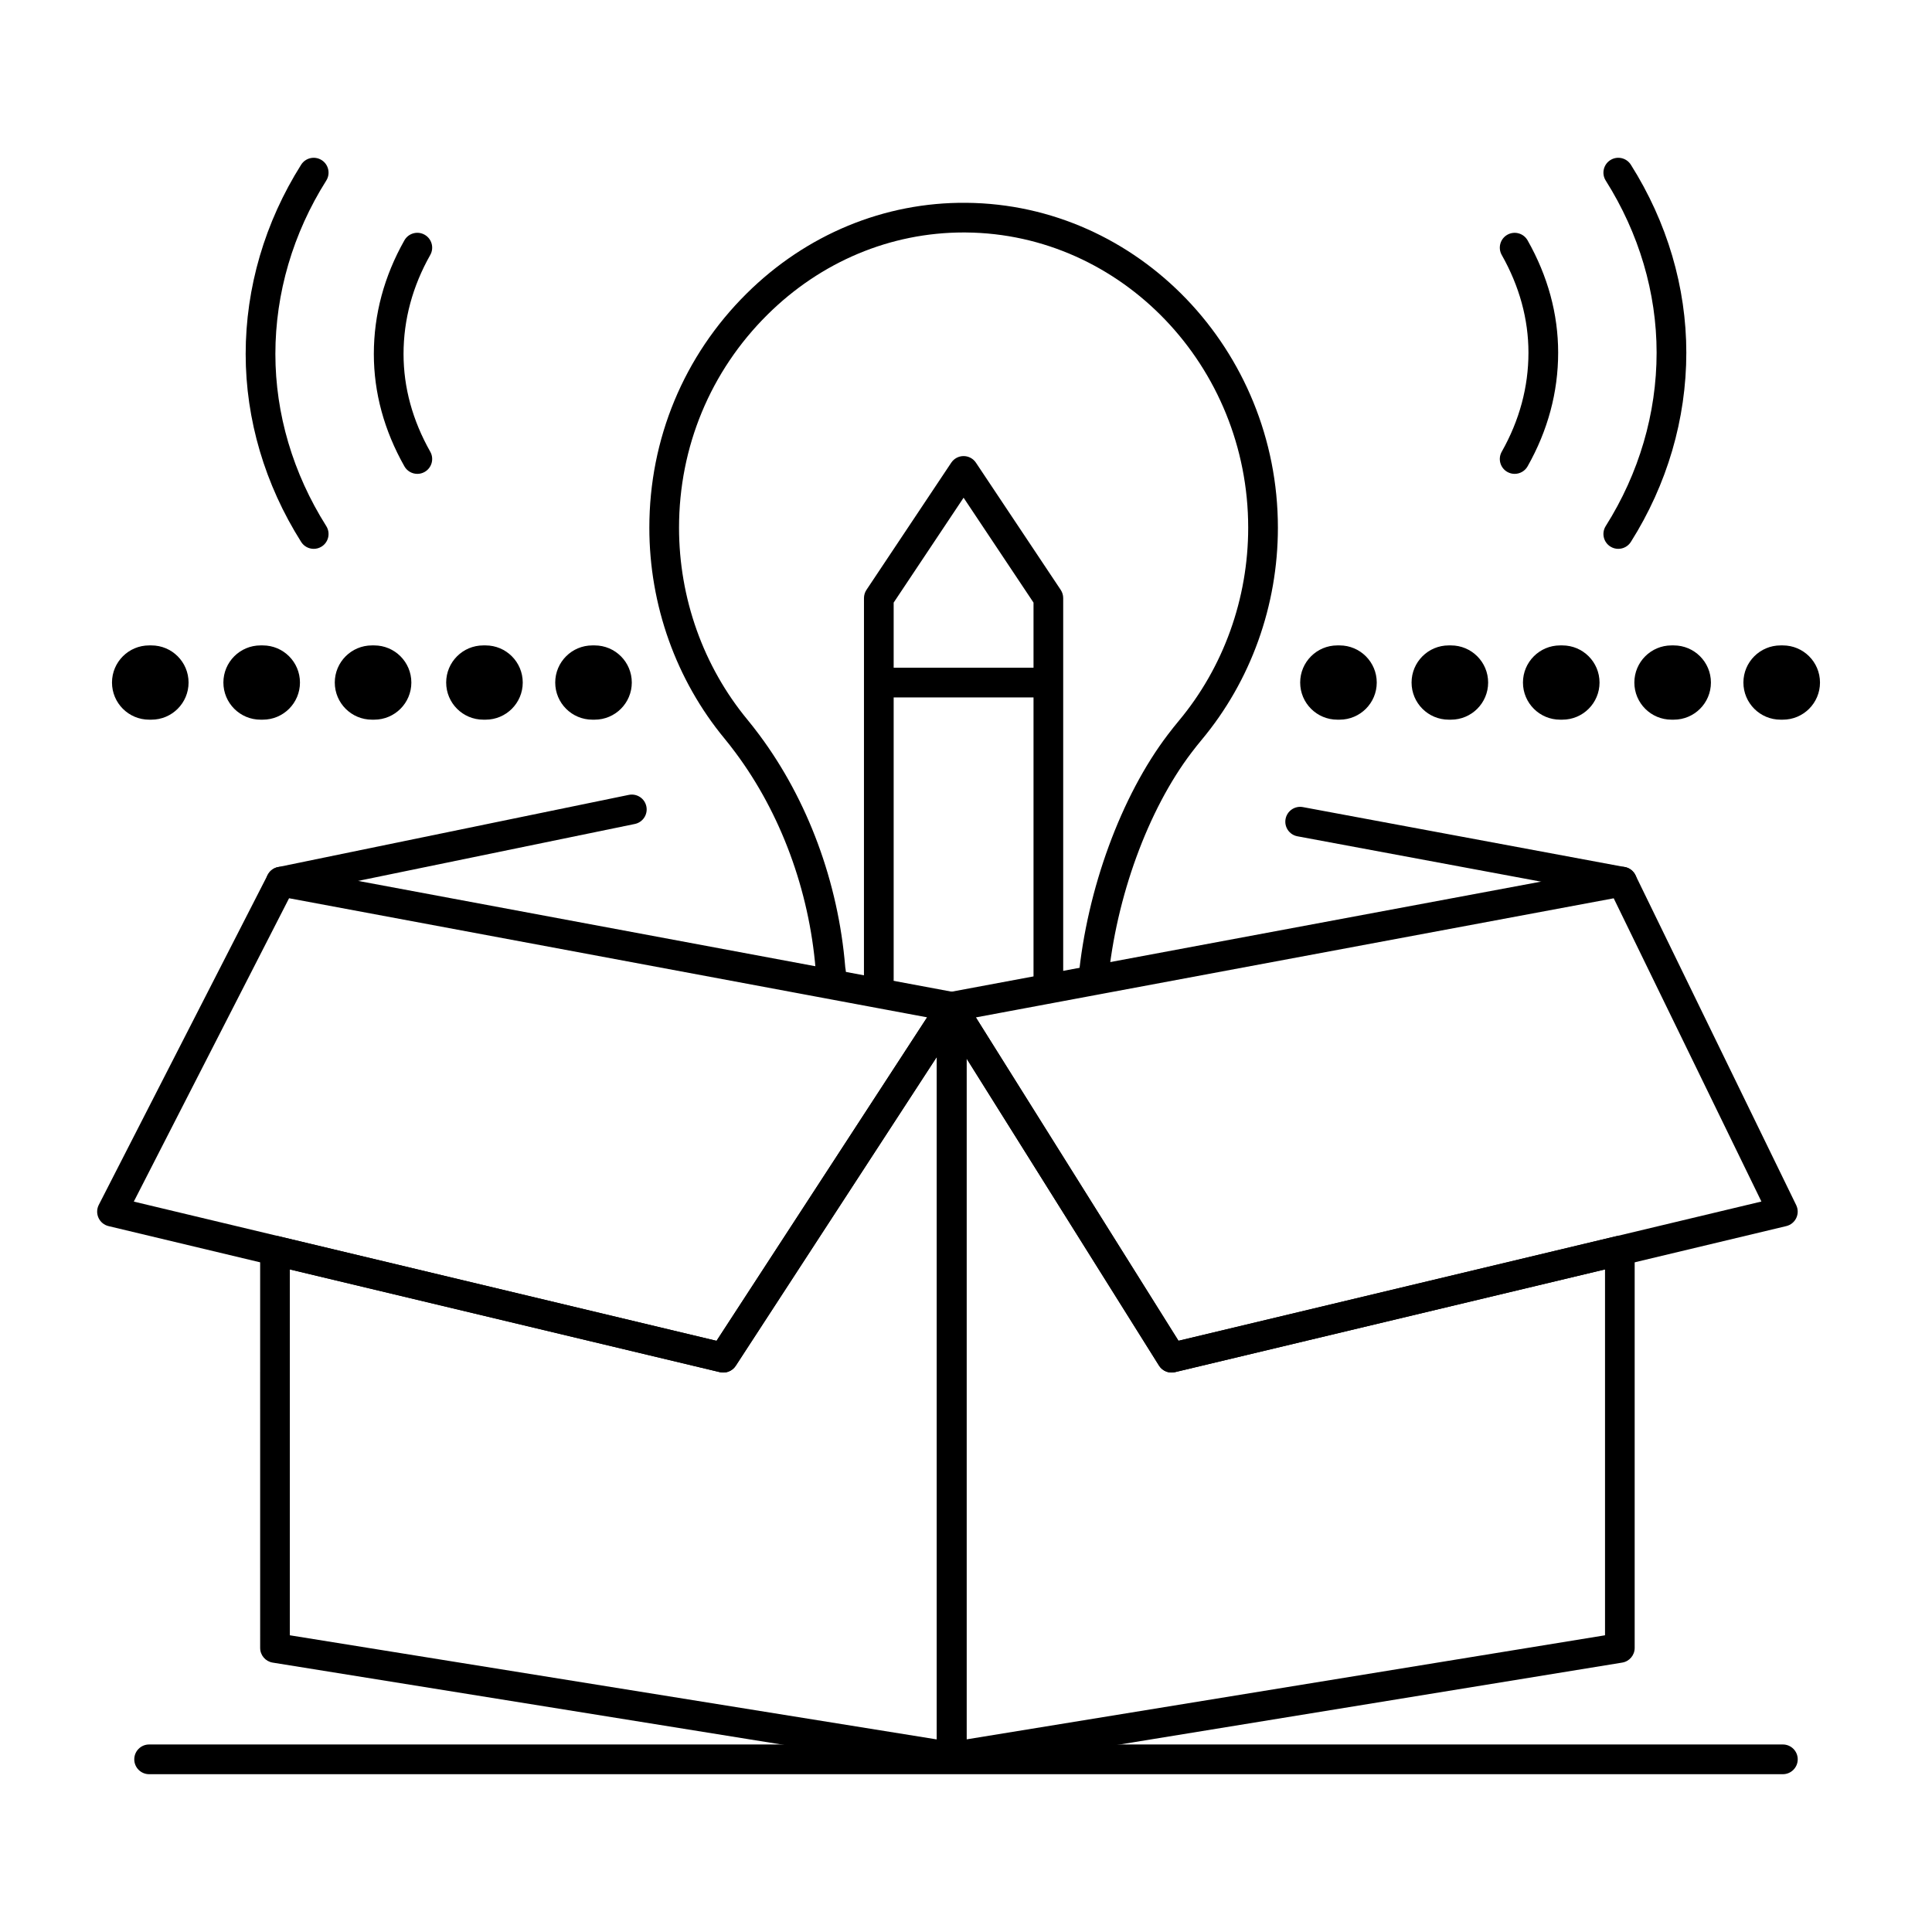 <?xml version="1.0" encoding="UTF-8"?>
<!-- Uploaded to: ICON Repo, www.iconrepo.com, Generator: ICON Repo Mixer Tools -->
<svg fill="#000000" width="800px" height="800px" version="1.1" viewBox="144 144 512 512" xmlns="http://www.w3.org/2000/svg">
 <g>
  <path d="m421.83 407.54c-2.172 0-3.938-1.762-3.938-3.938v-99.906l-18.531-27.797-18.531 27.797v99.906c0 2.172-1.762 3.938-3.938 3.938-2.172 0-3.938-1.762-3.938-3.938l0.008-101.1c0-0.777 0.23-1.535 0.66-2.184l22.465-33.699c0.73-1.094 1.961-1.754 3.273-1.754 1.316 0 2.543 0.656 3.273 1.754l22.465 33.699c0.43 0.648 0.66 1.406 0.66 2.184v101.1c0.008 2.176-1.754 3.938-3.93 3.938z"/>
  <path d="m433.73 407.54c-0.125 0-0.25-0.008-0.379-0.02-2.164-0.207-3.754-2.129-3.547-4.293 2.242-23.555 11.316-48.285 23.68-64.535 1.016-1.332 1.973-2.539 2.93-3.684 11.844-14.195 18.371-32.367 18.371-51.168 0-42.797-33.555-77.891-74.801-78.23-0.199-0.004-0.402-0.004-0.602-0.004-19.375 0-37.816 7.723-52 21.789-15.109 14.984-23.43 35.031-23.43 56.449 0 18.668 6.441 36.738 18.137 50.891 0.992 1.203 2.023 2.523 3.152 4.035 12.82 17.211 20.902 39.027 22.75 61.43h-0.008c0.121 0.602 0.168 1.152 0.199 1.539 0.027 0.309 0.047 0.621 0.074 0.855 0.086 0.324 0.133 0.664 0.133 1.016 0 2.172-1.762 3.938-3.938 3.938-3.691 0-3.996-3.75-4.113-5.16-0.027-0.309-0.047-0.617-0.074-0.852-0.059-0.223-0.098-0.453-0.117-0.688-1.73-20.953-9.266-41.328-21.219-57.375-1.047-1.406-1.996-2.625-2.906-3.723-12.859-15.559-19.941-35.41-19.941-55.902 0-23.531 9.145-45.562 25.758-62.035 15.828-15.699 36.543-24.262 58.211-24.066 45.547 0.367 82.605 38.992 82.605 86.094 0 20.641-7.172 40.605-20.195 56.211-0.879 1.055-1.766 2.168-2.707 3.406-11.523 15.148-19.992 38.34-22.105 60.516-0.199 2.039-1.914 3.566-3.918 3.566zm-73.336-5.602c0.492 1.355 1.93 2.594 3.82 2.516-1.719 0.062-3.227-0.988-3.82-2.516zm7.43-0.367c0.086 0.145 0.164 0.289 0.23 0.441-0.066-0.148-0.141-0.297-0.23-0.441z"/>
  <path d="m218.44 381.58c-1.828 0-3.469-1.281-3.852-3.144-0.438-2.129 0.934-4.211 3.062-4.648l92.996-19.137c2.133-0.434 4.211 0.934 4.648 3.062 0.438 2.129-0.934 4.211-3.062 4.648l-92.996 19.137c-0.266 0.055-0.531 0.082-0.797 0.082z"/>
  <path d="m573.88 381.58c-0.238 0-0.48-0.023-0.727-0.066l-85.316-15.887c-2.137-0.398-3.547-2.453-3.148-4.59 0.398-2.137 2.449-3.543 4.59-3.148l85.316 15.887c2.137 0.398 3.547 2.453 3.148 4.59-0.352 1.891-2.004 3.215-3.863 3.215z"/>
  <path d="m396.21 613.52c-0.207 0-0.418-0.016-0.625-0.051l-179.33-28.863c-1.906-0.309-3.309-1.953-3.309-3.887l-0.004-105.29c0-1.207 0.551-2.344 1.496-3.09 0.945-0.746 2.18-1.016 3.352-0.738l116.1 27.738 59.02-90.664c0.953-1.461 2.754-2.117 4.418-1.625 1.672 0.496 2.816 2.031 2.816 3.773v198.77c0 1.152-0.504 2.25-1.383 2.996-0.715 0.609-1.621 0.938-2.551 0.938zm-175.4-36.152 171.46 27.598v-180.89l-53.297 81.875c-0.91 1.395-2.594 2.066-4.215 1.68l-113.95-27.219z"/>
  <path d="m396.21 613.52c-0.926 0-1.832-0.328-2.551-0.938-0.879-0.75-1.387-1.844-1.387-3v-198.77c0-1.754 1.16-3.297 2.848-3.785 1.688-0.484 3.492 0.207 4.422 1.695l56.766 90.594 116.05-27.727c1.172-0.277 2.406-0.008 3.352 0.738 0.945 0.746 1.496 1.883 1.496 3.09v105.3c0 1.93-1.398 3.574-3.301 3.887l-177.07 28.863c-0.203 0.035-0.414 0.051-0.625 0.051zm3.938-189.01v180.44l169.2-27.582v-96.961l-113.95 27.223c-1.648 0.395-3.352-0.309-4.25-1.738z"/>
  <path d="m454.48 507.74c-1.336 0-2.606-0.68-3.336-1.848l-58.27-92.992c-0.691-1.105-0.793-2.481-0.27-3.672 0.523-1.191 1.602-2.051 2.883-2.289l177.66-33.176c1.742-0.324 3.484 0.555 4.262 2.144l42.605 87.465c0.523 1.074 0.531 2.328 0.02 3.406-0.508 1.078-1.484 1.867-2.644 2.148l-162 38.703c-0.305 0.078-0.613 0.109-0.914 0.109zm-51.867-94.117 53.699 85.699 154.48-36.906-39.141-80.359z"/>
  <path d="m335.68 507.74c-0.305 0-0.609-0.035-0.914-0.105l-162-38.703c-1.176-0.281-2.156-1.086-2.66-2.184-0.504-1.098-0.477-2.363 0.07-3.438l44.766-87.465c0.797-1.551 2.512-2.394 4.227-2.078l177.77 33.176c1.293 0.238 2.379 1.109 2.894 2.32 0.52 1.207 0.398 2.594-0.32 3.695l-60.531 92.992c-0.738 1.133-1.988 1.789-3.297 1.789zm-156.22-45.305 154.43 36.895 55.805-85.727-169.09-31.559z"/>
  <path d="m572.86 289.45c-0.719 0-1.445-0.195-2.098-0.609-1.84-1.16-2.387-3.59-1.227-5.43 8.82-13.965 13.484-29.859 13.484-45.957 0-15.863-4.664-31.629-13.484-45.598-1.16-1.84-0.613-4.269 1.227-5.43 1.84-1.164 4.269-0.609 5.43 1.227 9.617 15.227 14.699 32.449 14.699 49.801 0 17.59-5.082 34.934-14.699 50.164-0.75 1.184-2.027 1.832-3.332 1.832z"/>
  <path d="m545.4 269.58c-0.656 0-1.32-0.164-1.934-0.508-1.891-1.07-2.559-3.469-1.488-5.363 4.695-8.309 7.078-17.141 7.078-26.25 0-8.867-2.383-17.578-7.078-25.887-1.07-1.891-0.402-4.293 1.488-5.363 1.891-1.066 4.293-0.402 5.363 1.488 5.375 9.508 8.098 19.52 8.098 29.762 0 10.48-2.727 20.617-8.098 30.125-0.723 1.277-2.059 1.996-3.43 1.996z"/>
  <path d="m227.14 289.45c-1.305 0-2.582-0.648-3.332-1.836-9.617-15.227-14.703-32.445-14.703-49.797 0-17.59 5.086-34.934 14.699-50.164 1.16-1.84 3.59-2.387 5.43-1.227 1.84 1.16 2.387 3.59 1.227 5.43-8.82 13.969-13.484 29.859-13.484 45.961 0 15.863 4.664 31.629 13.484 45.598 1.16 1.84 0.613 4.269-1.227 5.43-0.648 0.41-1.379 0.605-2.094 0.605z"/>
  <path d="m254.6 269.58c-1.375 0-2.707-0.719-3.43-2-5.371-9.508-8.098-19.52-8.098-29.762 0-10.48 2.727-20.617 8.098-30.125 1.07-1.891 3.469-2.562 5.363-1.488 1.891 1.07 2.559 3.473 1.488 5.363-4.695 8.309-7.078 17.141-7.078 26.25 0 8.867 2.383 17.578 7.078 25.887 1.07 1.891 0.402 4.293-1.488 5.363-0.613 0.348-1.277 0.512-1.934 0.512z"/>
  <path d="m616.48 614.18h-432.96c-2.172 0-3.938-1.762-3.938-3.938 0-2.172 1.762-3.938 3.938-3.938h432.96c2.172 0 3.938 1.762 3.938 3.938-0.004 2.176-1.766 3.938-3.938 3.938z"/>
  <path d="m615.86 334.72c-5.434 0-9.84-4.406-9.84-9.84s4.406-9.84 9.84-9.84h0.617c5.434 0 9.84 4.406 9.84 9.84s-4.406 9.84-9.84 9.84"/>
  <path d="m586.96 334.72c-5.434 0-9.84-4.406-9.84-9.84s4.406-9.84 9.84-9.84h0.613c5.434 0 9.84 4.406 9.84 9.84s-4.406 9.84-9.84 9.84"/>
  <path d="m557.44 334.72c-5.434 0-9.84-4.406-9.84-9.84s4.406-9.84 9.84-9.84h0.613c5.434 0 9.84 4.406 9.84 9.84s-4.406 9.84-9.84 9.84"/>
  <path d="m527.92 334.72c-5.434 0-9.84-4.406-9.84-9.84s4.406-9.84 9.84-9.84h0.613c5.434 0 9.84 4.406 9.84 9.84s-4.406 9.84-9.84 9.84"/>
  <path d="m498.4 334.72c-5.434 0-9.84-4.406-9.84-9.84s4.406-9.84 9.84-9.84h0.613c5.434 0 9.84 4.406 9.84 9.84s-4.406 9.84-9.84 9.84"/>
  <path d="m300.98 334.72c-5.434 0-9.84-4.406-9.84-9.84s4.406-9.84 9.84-9.84h0.613c5.434 0 9.84 4.406 9.84 9.84s-4.406 9.84-9.84 9.84"/>
  <path d="m272.08 334.72c-5.434 0-9.84-4.406-9.84-9.84s4.406-9.84 9.84-9.84h0.613c5.434 0 9.84 4.406 9.84 9.84s-4.406 9.84-9.84 9.84"/>
  <path d="m242.56 334.72c-5.434 0-9.84-4.406-9.84-9.84s4.406-9.84 9.84-9.84h0.613c5.434 0 9.84 4.406 9.84 9.84s-4.406 9.84-9.84 9.84"/>
  <path d="m213.04 334.72c-5.434 0-9.84-4.406-9.84-9.84s4.406-9.84 9.84-9.84h0.613c5.434 0 9.84 4.406 9.84 9.84s-4.406 9.84-9.84 9.84"/>
  <path d="m183.52 334.72c-5.434 0-9.84-4.406-9.84-9.84s4.406-9.84 9.84-9.84h0.613c5.434 0 9.84 4.406 9.84 9.84s-4.406 9.84-9.84 9.84"/>
  <path d="m419.68 328.82h-42.777c-2.172 0-3.938-1.762-3.938-3.938 0-2.172 1.762-3.938 3.938-3.938h42.777c2.172 0 3.938 1.762 3.938 3.938-0.004 2.172-1.766 3.938-3.938 3.938z"/>
 </g>
</svg>
